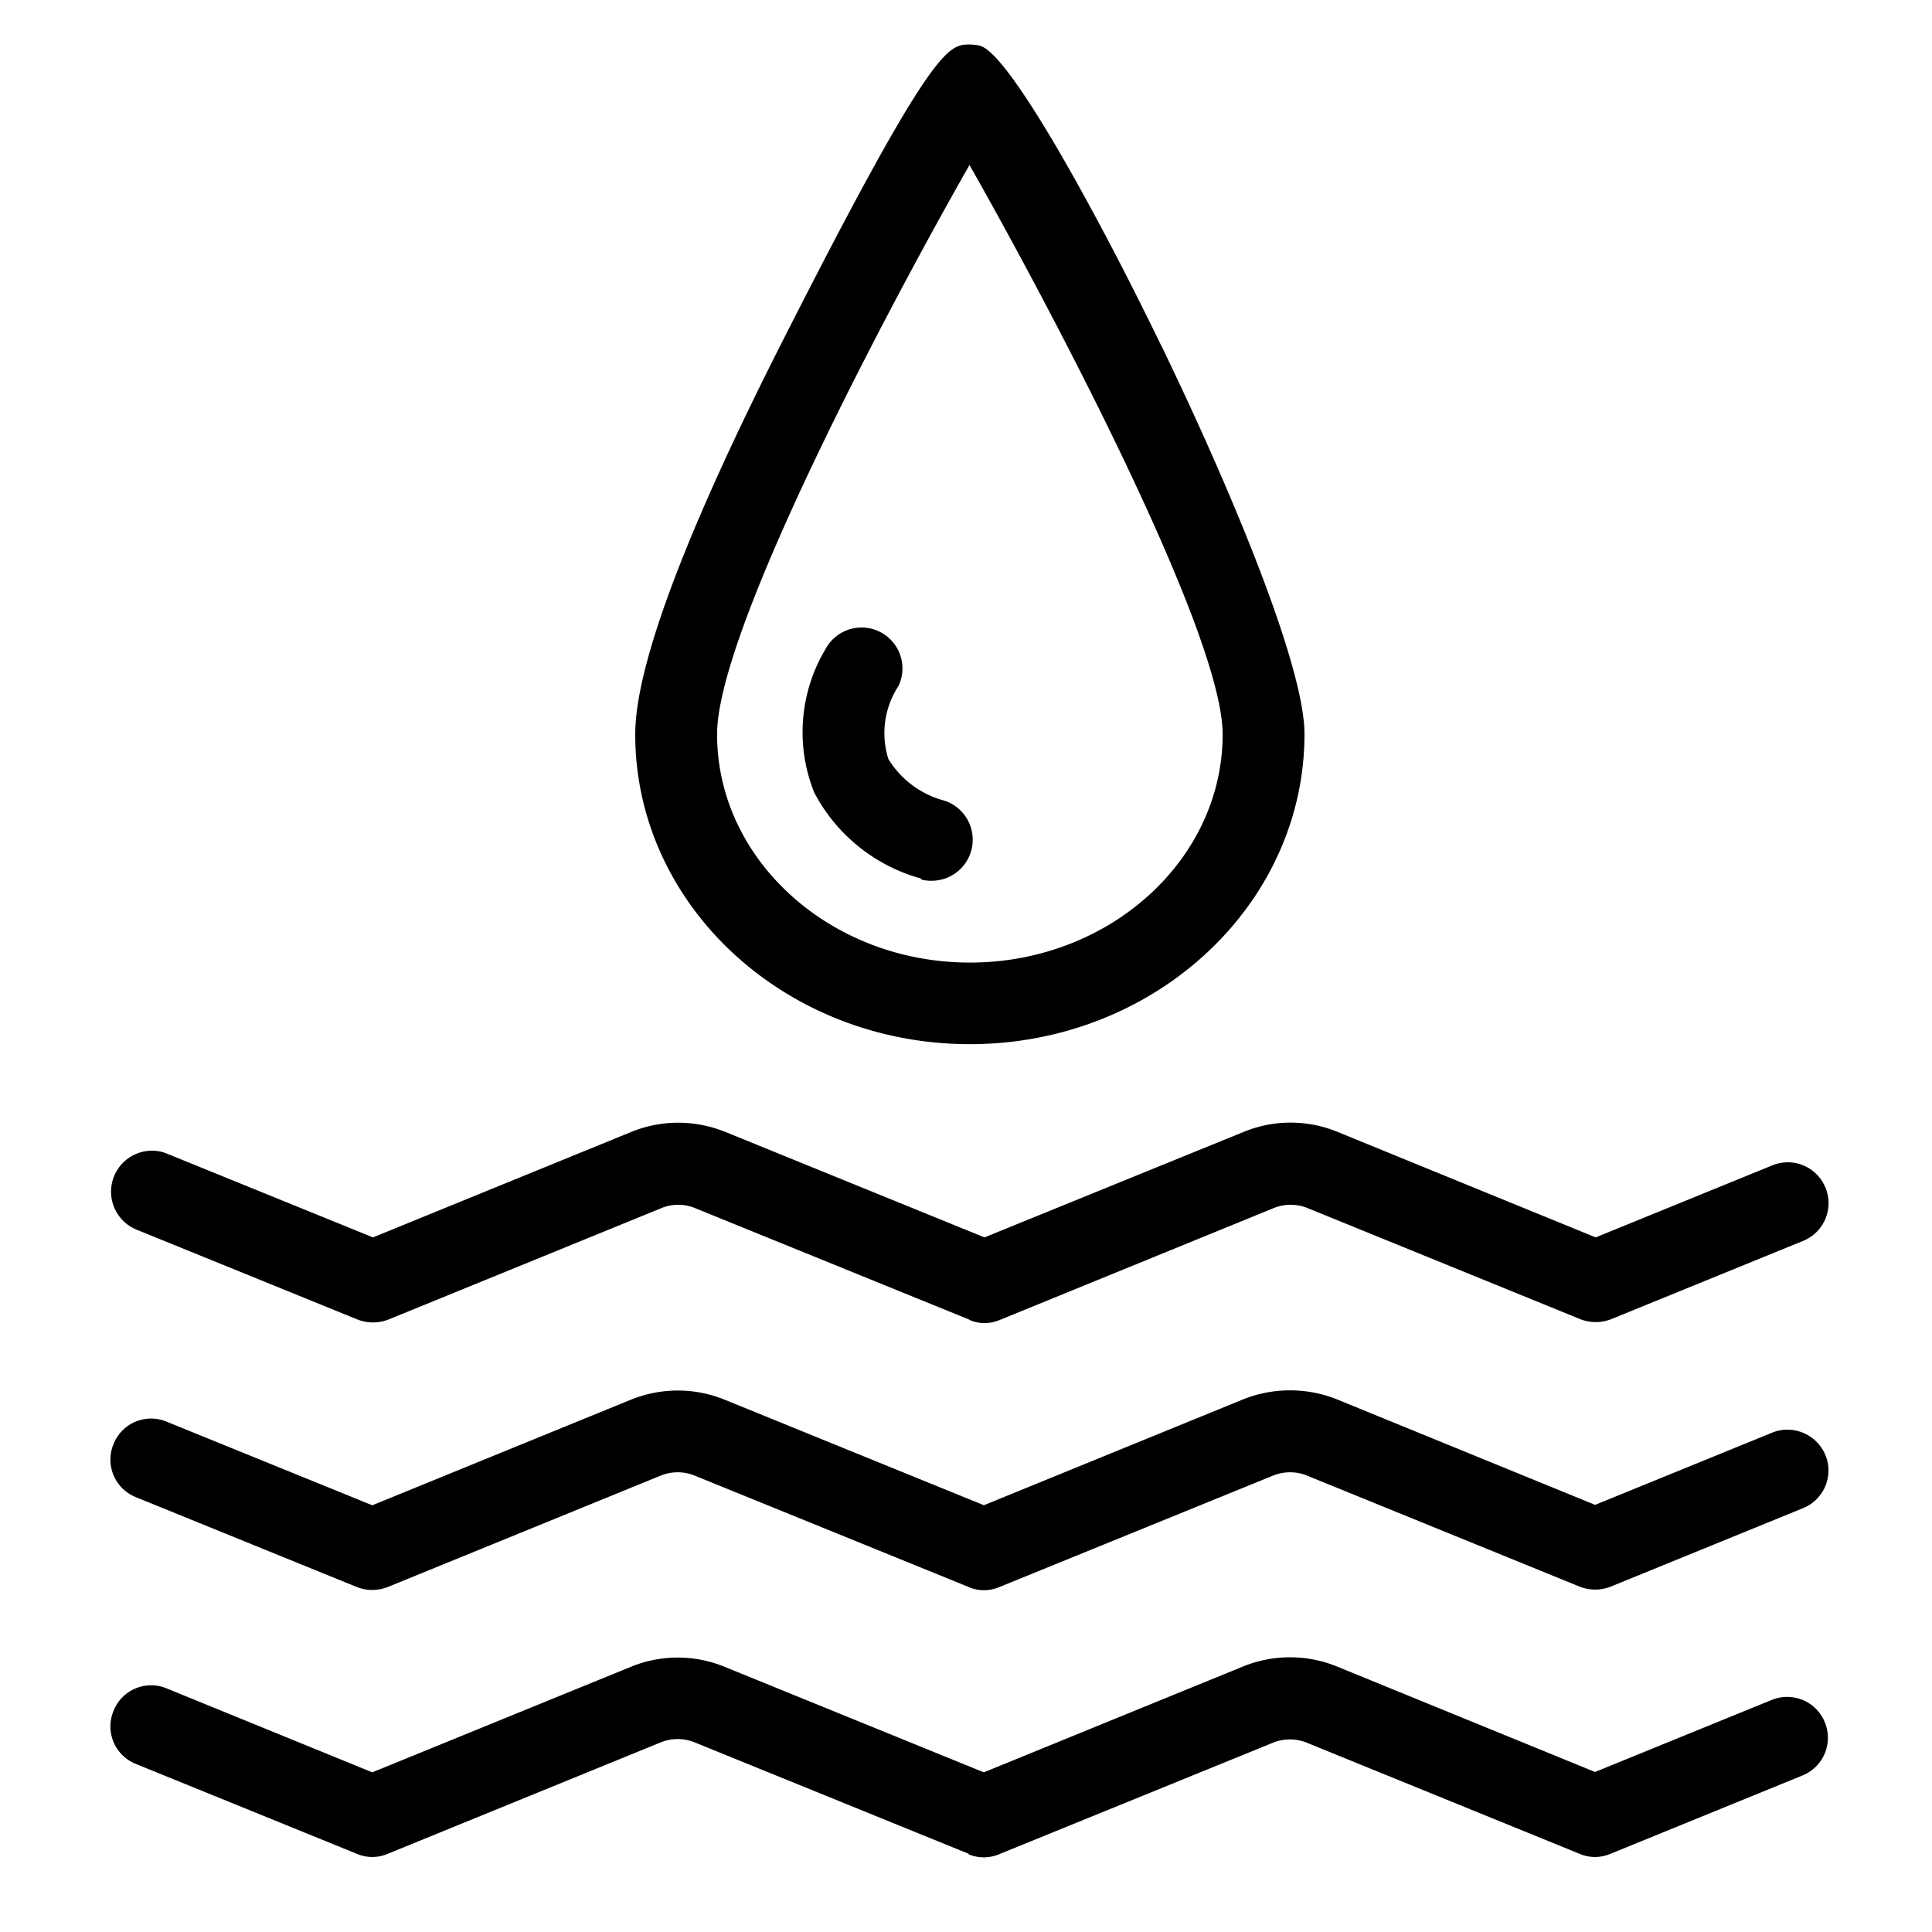 <svg xmlns="http://www.w3.org/2000/svg" xmlns:xlink="http://www.w3.org/1999/xlink" width="70" height="70" viewBox="0 0 70 70">
  <defs>
    <clipPath id="clip-water-drop-waves">
      <rect width="70" height="70"/>
    </clipPath>
  </defs>
  <g id="water-drop-waves" clip-path="url(#clip-water-drop-waves)">
    <rect width="70" height="70" fill="rgba(255,255,255,0)"/>
    <g id="water-drop-waves-2" data-name="water-drop-waves" transform="translate(-1.42 -2.462)">
      <path id="Union_4" d="M36.529,42.043l-9.97-4.054a1.607,1.607,0,0,0-1.14,0l-9.932,4.054a1.539,1.539,0,0,1-1.115,0L6.366,38.787a1.486,1.486,0,0,1,.557-2.863,1.416,1.416,0,0,1,.557.114l7.449,3.028L24.3,35.24a4.485,4.485,0,0,1,1.685-.329,4.6,4.6,0,0,1,1.7.329l9.4,3.826,9.4-3.826a4.467,4.467,0,0,1,3.383,0l9.362,3.826,6.4-2.61a1.474,1.474,0,0,1,1.926.811h0a1.474,1.474,0,0,1-.811,1.926h0L59.789,42.03a1.539,1.539,0,0,1-1.115,0l-9.92-4.041a1.642,1.642,0,0,0-1.153,0l-9.958,4.067a1.416,1.416,0,0,1-.557.114,1.312,1.312,0,0,1-.545-.114Z" transform="translate(0.005 8.229)"/>
      <path id="Union_3" d="M36.521,49.691l-9.97-4.054a1.642,1.642,0,0,0-1.153,0l-9.932,4.054a1.539,1.539,0,0,1-1.115,0L6.345,46.435a1.464,1.464,0,0,1-.811-1.926h0A1.464,1.464,0,0,1,7.46,43.7h0l7.449,3.028L24.284,42.9a4.55,4.55,0,0,1,1.7-.329,4.485,4.485,0,0,1,1.685.329l9.4,3.826,9.4-3.839a4.589,4.589,0,0,1,3.383,0l9.362,3.826,6.4-2.61a1.416,1.416,0,0,1,.557-.114,1.493,1.493,0,0,1,1.47,1.191,1.474,1.474,0,0,1-.912,1.66l-6.955,2.838a1.539,1.539,0,0,1-1.115,0l-9.92-4.041a1.642,1.642,0,0,0-1.153,0l-9.958,4.054a1.42,1.42,0,0,1-1.115,0Z" transform="translate(0 10.273)"/>
      <path id="Union_2" d="M36.521,57.32l-9.97-4.054a1.642,1.642,0,0,0-1.153,0L15.466,57.32a1.42,1.42,0,0,1-1.115,0L6.345,54.064a1.464,1.464,0,0,1-.811-1.926h0a1.464,1.464,0,0,1,1.926-.811h0l7.449,3.04,9.375-3.826a4.467,4.467,0,0,1,3.383,0l9.4,3.826,9.4-3.839a4.507,4.507,0,0,1,3.383,0l9.362,3.826,6.4-2.61a1.474,1.474,0,0,1,1.926.811h0a1.474,1.474,0,0,1-.811,1.926h0L59.768,57.32a1.42,1.42,0,0,1-1.115,0l-9.92-4.041a1.642,1.642,0,0,0-1.153,0l-9.958,4.054a1.42,1.42,0,0,1-1.115,0Z" transform="translate(0 12.31)"/>
      <g id="Group_1" data-name="Group 1" transform="translate(24.436 4.07)">
        <path id="Path_53" data-name="Path 53" d="M39.484,14.978c-1.356-2.8-2.749-5.422-3.915-7.4C33.58,4.235,33.048,4.133,32.833,4.1a1.9,1.9,0,0,0-.279-.025c-.773,0-1.33,0-6.689,10.553-3.611,7.094-5.435,11.959-5.435,14.442,0,6.195,5.435,11.224,12.124,11.224s12.124-5.042,12.124-11.237c0-2.483-2.686-8.906-5.194-14.087ZM32.541,8.441c2.8,4.928,9.172,16.925,9.172,20.624,0,4.561-4.117,8.273-9.159,8.273s-9.159-3.712-9.159-8.273C23.394,25.265,29.741,13.343,32.541,8.441Z" transform="translate(-20.43 -4.07)"/>
        <path id="Path_54" data-name="Path 54" d="M29.5,29.878a1.308,1.308,0,0,0,.38.051h0A1.488,1.488,0,0,0,30.263,27a3.391,3.391,0,0,1-1.938-1.482,3.112,3.112,0,0,1,.367-2.648,1.482,1.482,0,0,0-2.648-1.33,5.868,5.868,0,0,0-.405,5.194,6.239,6.239,0,0,0,3.877,3.116Z" transform="translate(-19.153 0.375)"/>
      </g>
    </g>
  </g>
</svg>
